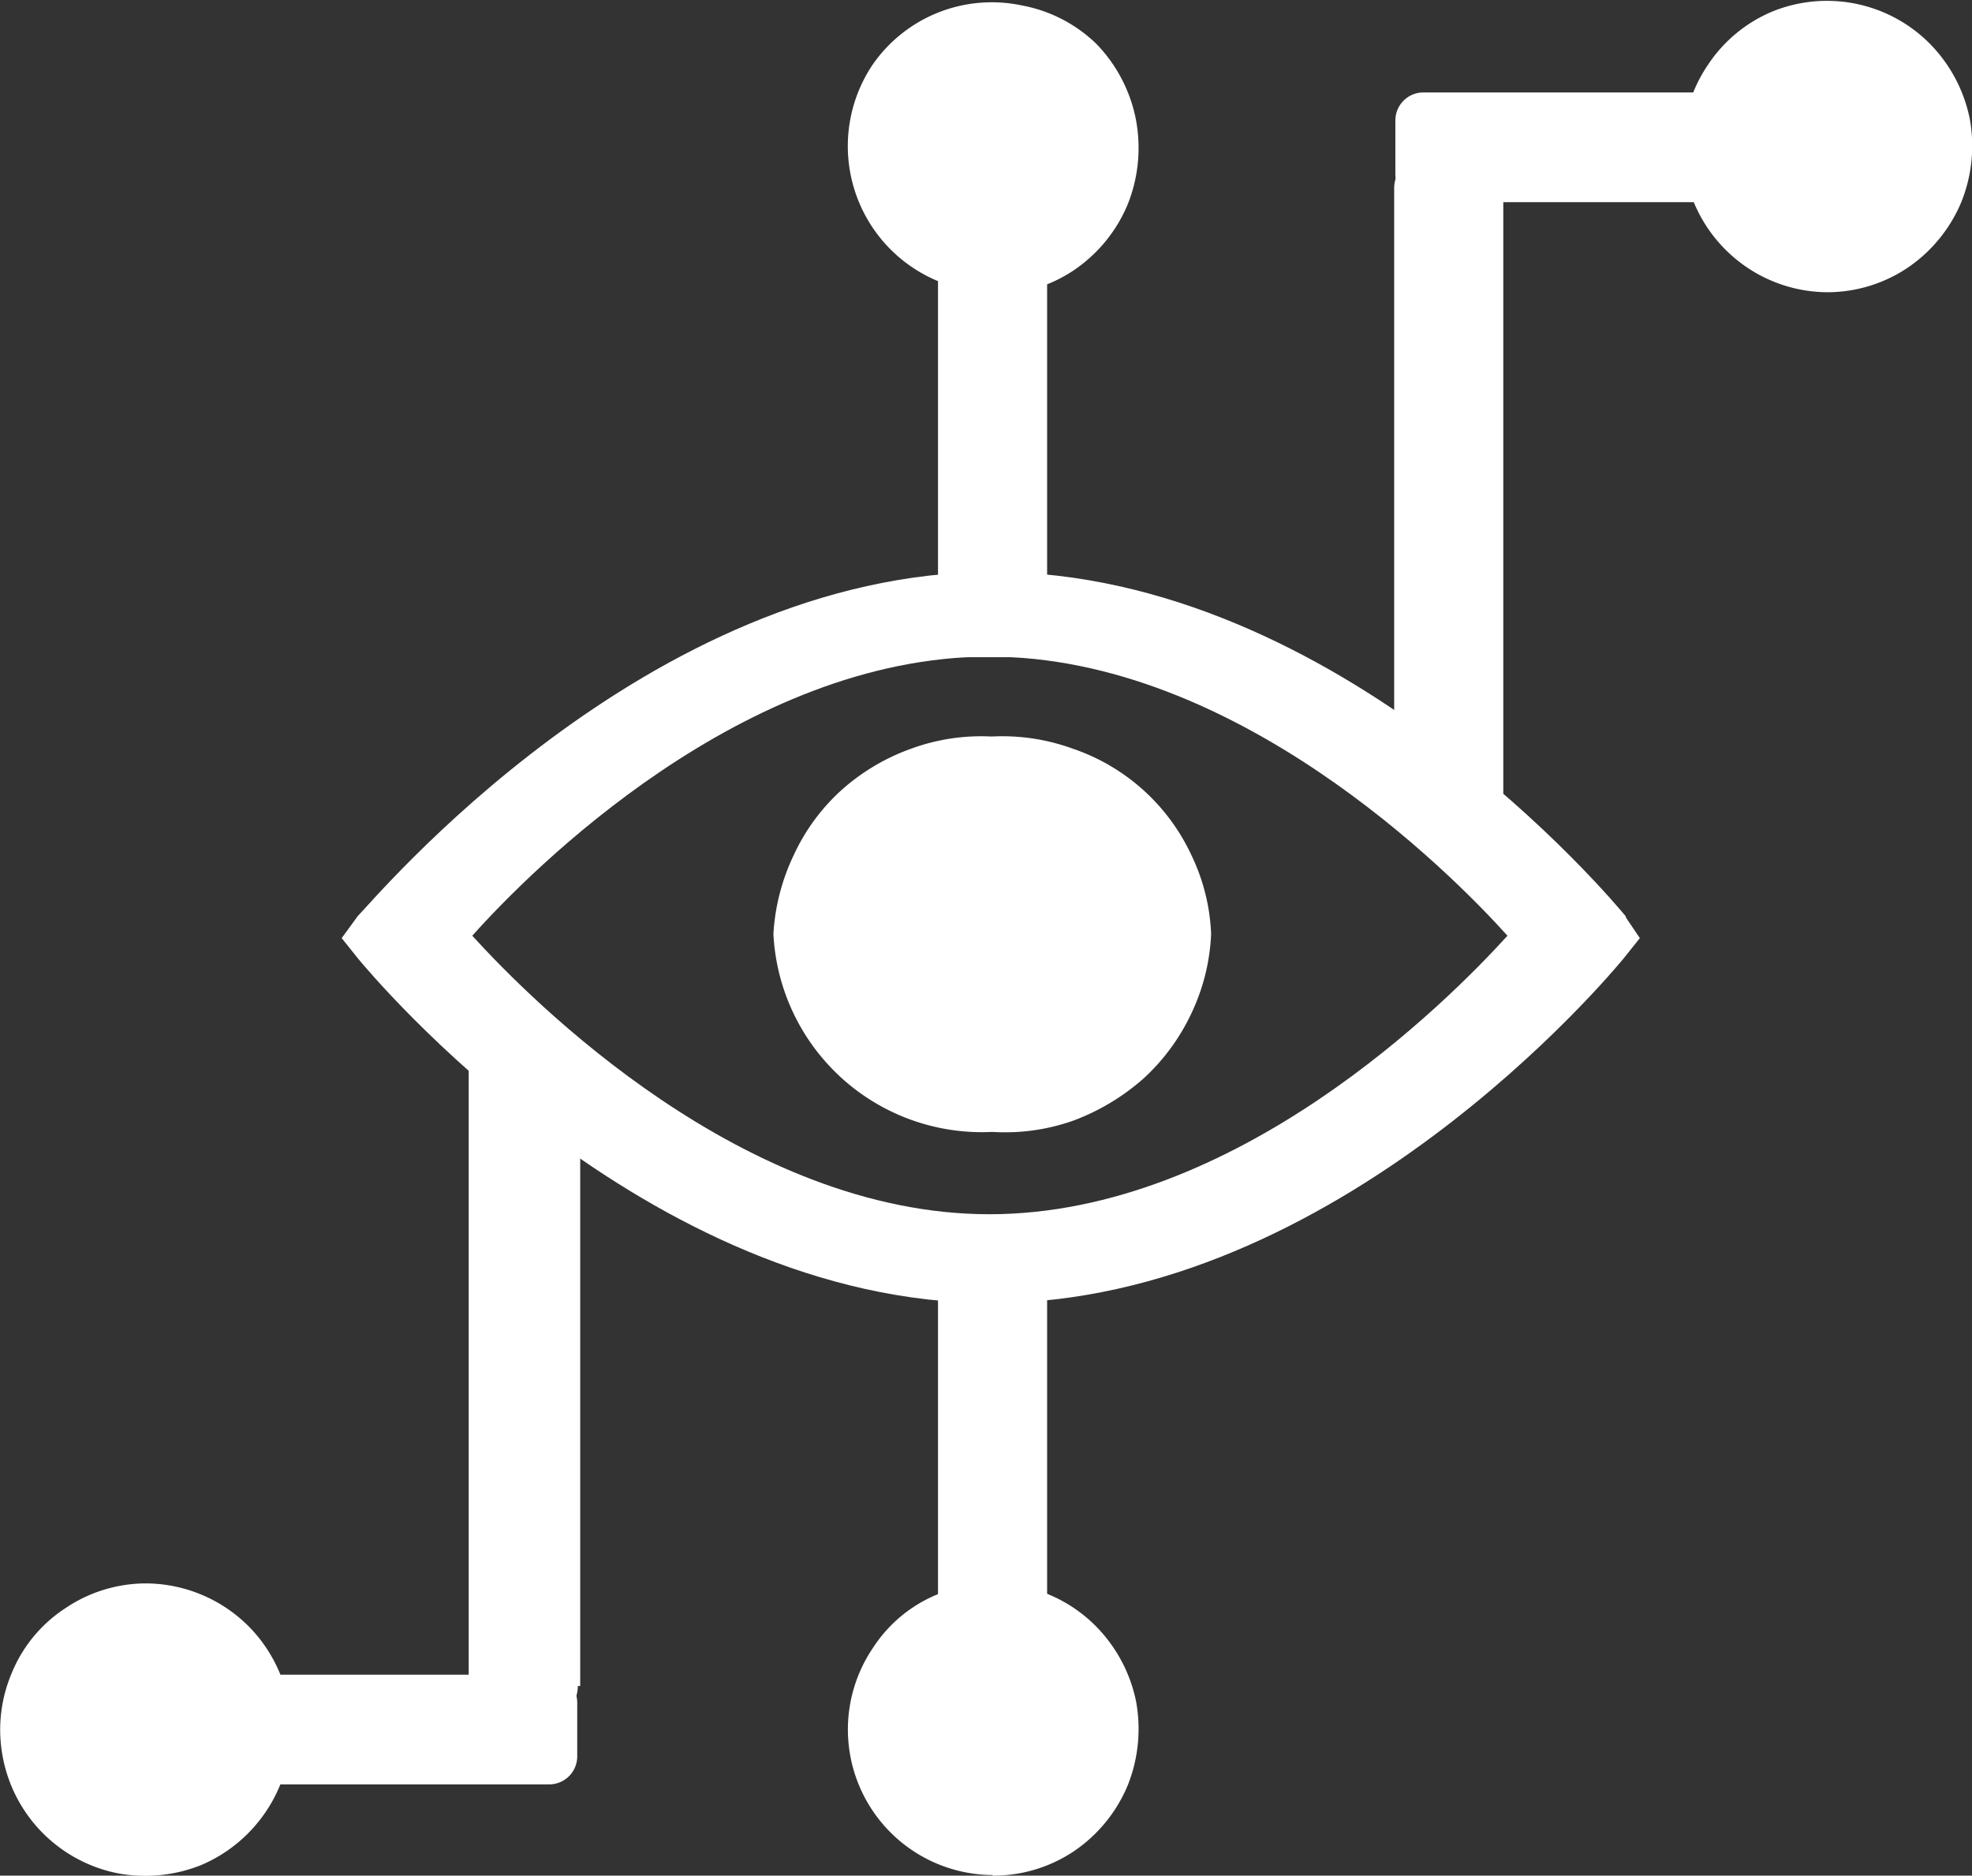 <svg xmlns="http://www.w3.org/2000/svg" xmlns:xlink="http://www.w3.org/1999/xlink" viewBox="0 0 33.07 31.45"><rect x="0" y="0" width="33.07" height="31.45" fill="#333333" stroke="none"/><defs><style>.cls-1{fill:none;}.cls-2{clip-path:url(#clip-path);}.cls-3{fill:#fff;}</style><clipPath id="clip-path" transform="translate(-0.27 -0.27)"><polygon class="cls-1" points="0 31.9 33.38 31.9 33.38 0 0 0 0 31.9 0 31.9"/></clipPath></defs><title>Asset 1</title><g id="Layer_2" data-name="Layer 2"><g id="Layer_1-2" data-name="Layer 1"><g class="cls-2"><path class="cls-3" d="M16,4.57v6.26a.45.45,0,0,0,.45.46h.93a.45.45,0,0,0,.45-.46V4.57a.45.45,0,0,0-.45-.45h-.93a.45.45,0,0,0-.45.45Z" transform="translate(-0.27 -0.27)"/><path class="cls-3" d="M27.53,15.63c-.2-.24-4.8-5.77-10.61-5.77S6.52,15.39,6.27,15.63L6,16l.28.35c.2.24,4.8,5.77,10.61,5.77s10.4-5.53,10.6-5.77l.28-.35-.23-.34Zm-10.67,5c-4.12,0-7.67-3.57-8.67-4.67,1-1.12,4.55-4.68,8.67-4.68s7.71,3.59,8.69,4.68c-1,1.1-4.55,4.67-8.69,4.67Z" transform="translate(-0.27 -0.27)"/><path class="cls-3" d="M16.92,19.25a3.43,3.43,0,0,0,1.35-.19,3.76,3.76,0,0,0,1.17-.7,3.49,3.49,0,0,0,.81-1.1,3.43,3.43,0,0,0,.33-1.33,3.34,3.34,0,0,0-.33-1.32,3.4,3.4,0,0,0-2-1.79,3.44,3.44,0,0,0-1.35-.2,3.41,3.41,0,0,0-1.34.2,3.55,3.55,0,0,0-1.17.69,3.38,3.38,0,0,0-.81,1.1,3.53,3.53,0,0,0-.34,1.32,3.5,3.5,0,0,0,3.66,3.32Z" transform="translate(-0.27 -0.27)"/><path class="cls-3" d="M16.92,5.21a2.42,2.42,0,0,0,1.36-.41,2.49,2.49,0,0,0,.9-1.1,2.55,2.55,0,0,0,.14-1.42A2.51,2.51,0,0,0,18.65,1,2.43,2.43,0,0,0,17.4.36a2.43,2.43,0,0,0-2.5,1,2.45,2.45,0,0,0,2,3.81Z" transform="translate(-0.27 -0.27)"/><path class="cls-3" d="M23.65,3.44V13.73a.57.57,0,0,0,.57.57h.68a.58.58,0,0,0,.58-.57V3.44a.58.58,0,0,0-.58-.58h-.68a.57.57,0,0,0-.57.58Z" transform="translate(-0.27 -0.27)"/><path class="cls-3" d="M24.13,3.66H30.6a.46.46,0,0,0,.46-.47V2.28a.46.46,0,0,0-.46-.46H24.13a.47.47,0,0,0-.46.46v.91a.47.47,0,0,0,.46.47Z" transform="translate(-0.27 -0.27)"/><path class="cls-3" d="M30.9,5.17a2.42,2.42,0,0,0,1.36-.41,2.49,2.49,0,0,0,.9-1.1,2.52,2.52,0,0,0,.14-1.41A2.5,2.5,0,0,0,32.63,1,2.43,2.43,0,0,0,30,.46a2.41,2.41,0,0,0-1.09.9,2.44,2.44,0,0,0,.3,3.1,2.43,2.43,0,0,0,1.72.71Z" transform="translate(-0.27 -0.27)"/><path class="cls-3" d="M16.92,31.72a2.42,2.42,0,0,0,1.36-.41,2.49,2.49,0,0,0,.9-1.1,2.55,2.55,0,0,0,.14-1.42,2.51,2.51,0,0,0-.67-1.25A2.43,2.43,0,0,0,16,27a2.35,2.35,0,0,0-1.09.9,2.44,2.44,0,0,0,2,3.81Z" transform="translate(-0.27 -0.27)"/><path class="cls-3" d="M16,21.25v6.26a.45.45,0,0,0,.45.45h.93a.45.45,0,0,0,.45-.45V21.25a.45.45,0,0,0-.45-.45h-.93a.45.45,0,0,0-.45.45Z" transform="translate(-0.27 -0.27)"/><path class="cls-3" d="M10,28.54V18.15a.58.58,0,0,0-.57-.58H8.7a.58.58,0,0,0-.57.58V28.54a.57.57,0,0,0,.57.57h.69a.57.57,0,0,0,.57-.57Z" transform="translate(-0.27 -0.27)"/><path class="cls-3" d="M9.48,28.35H3a.47.47,0,0,0-.47.47v.91a.47.47,0,0,0,.47.46H9.48a.47.47,0,0,0,.47-.46v-.91a.47.47,0,0,0-.47-.47Z" transform="translate(-0.27 -0.27)"/><path class="cls-3" d="M2.71,26.82a2.42,2.42,0,0,0-1.35.42,2.37,2.37,0,0,0-.9,1.1,2.43,2.43,0,0,0-.14,1.41,2.45,2.45,0,0,0,1.92,1.93,2.52,2.52,0,0,0,1.41-.14,2.47,2.47,0,0,0,1.09-.91,2.46,2.46,0,0,0-.3-3.09,2.45,2.45,0,0,0-1.73-.72Z" transform="translate(-0.27 -0.27)"/></g></g></g></svg>